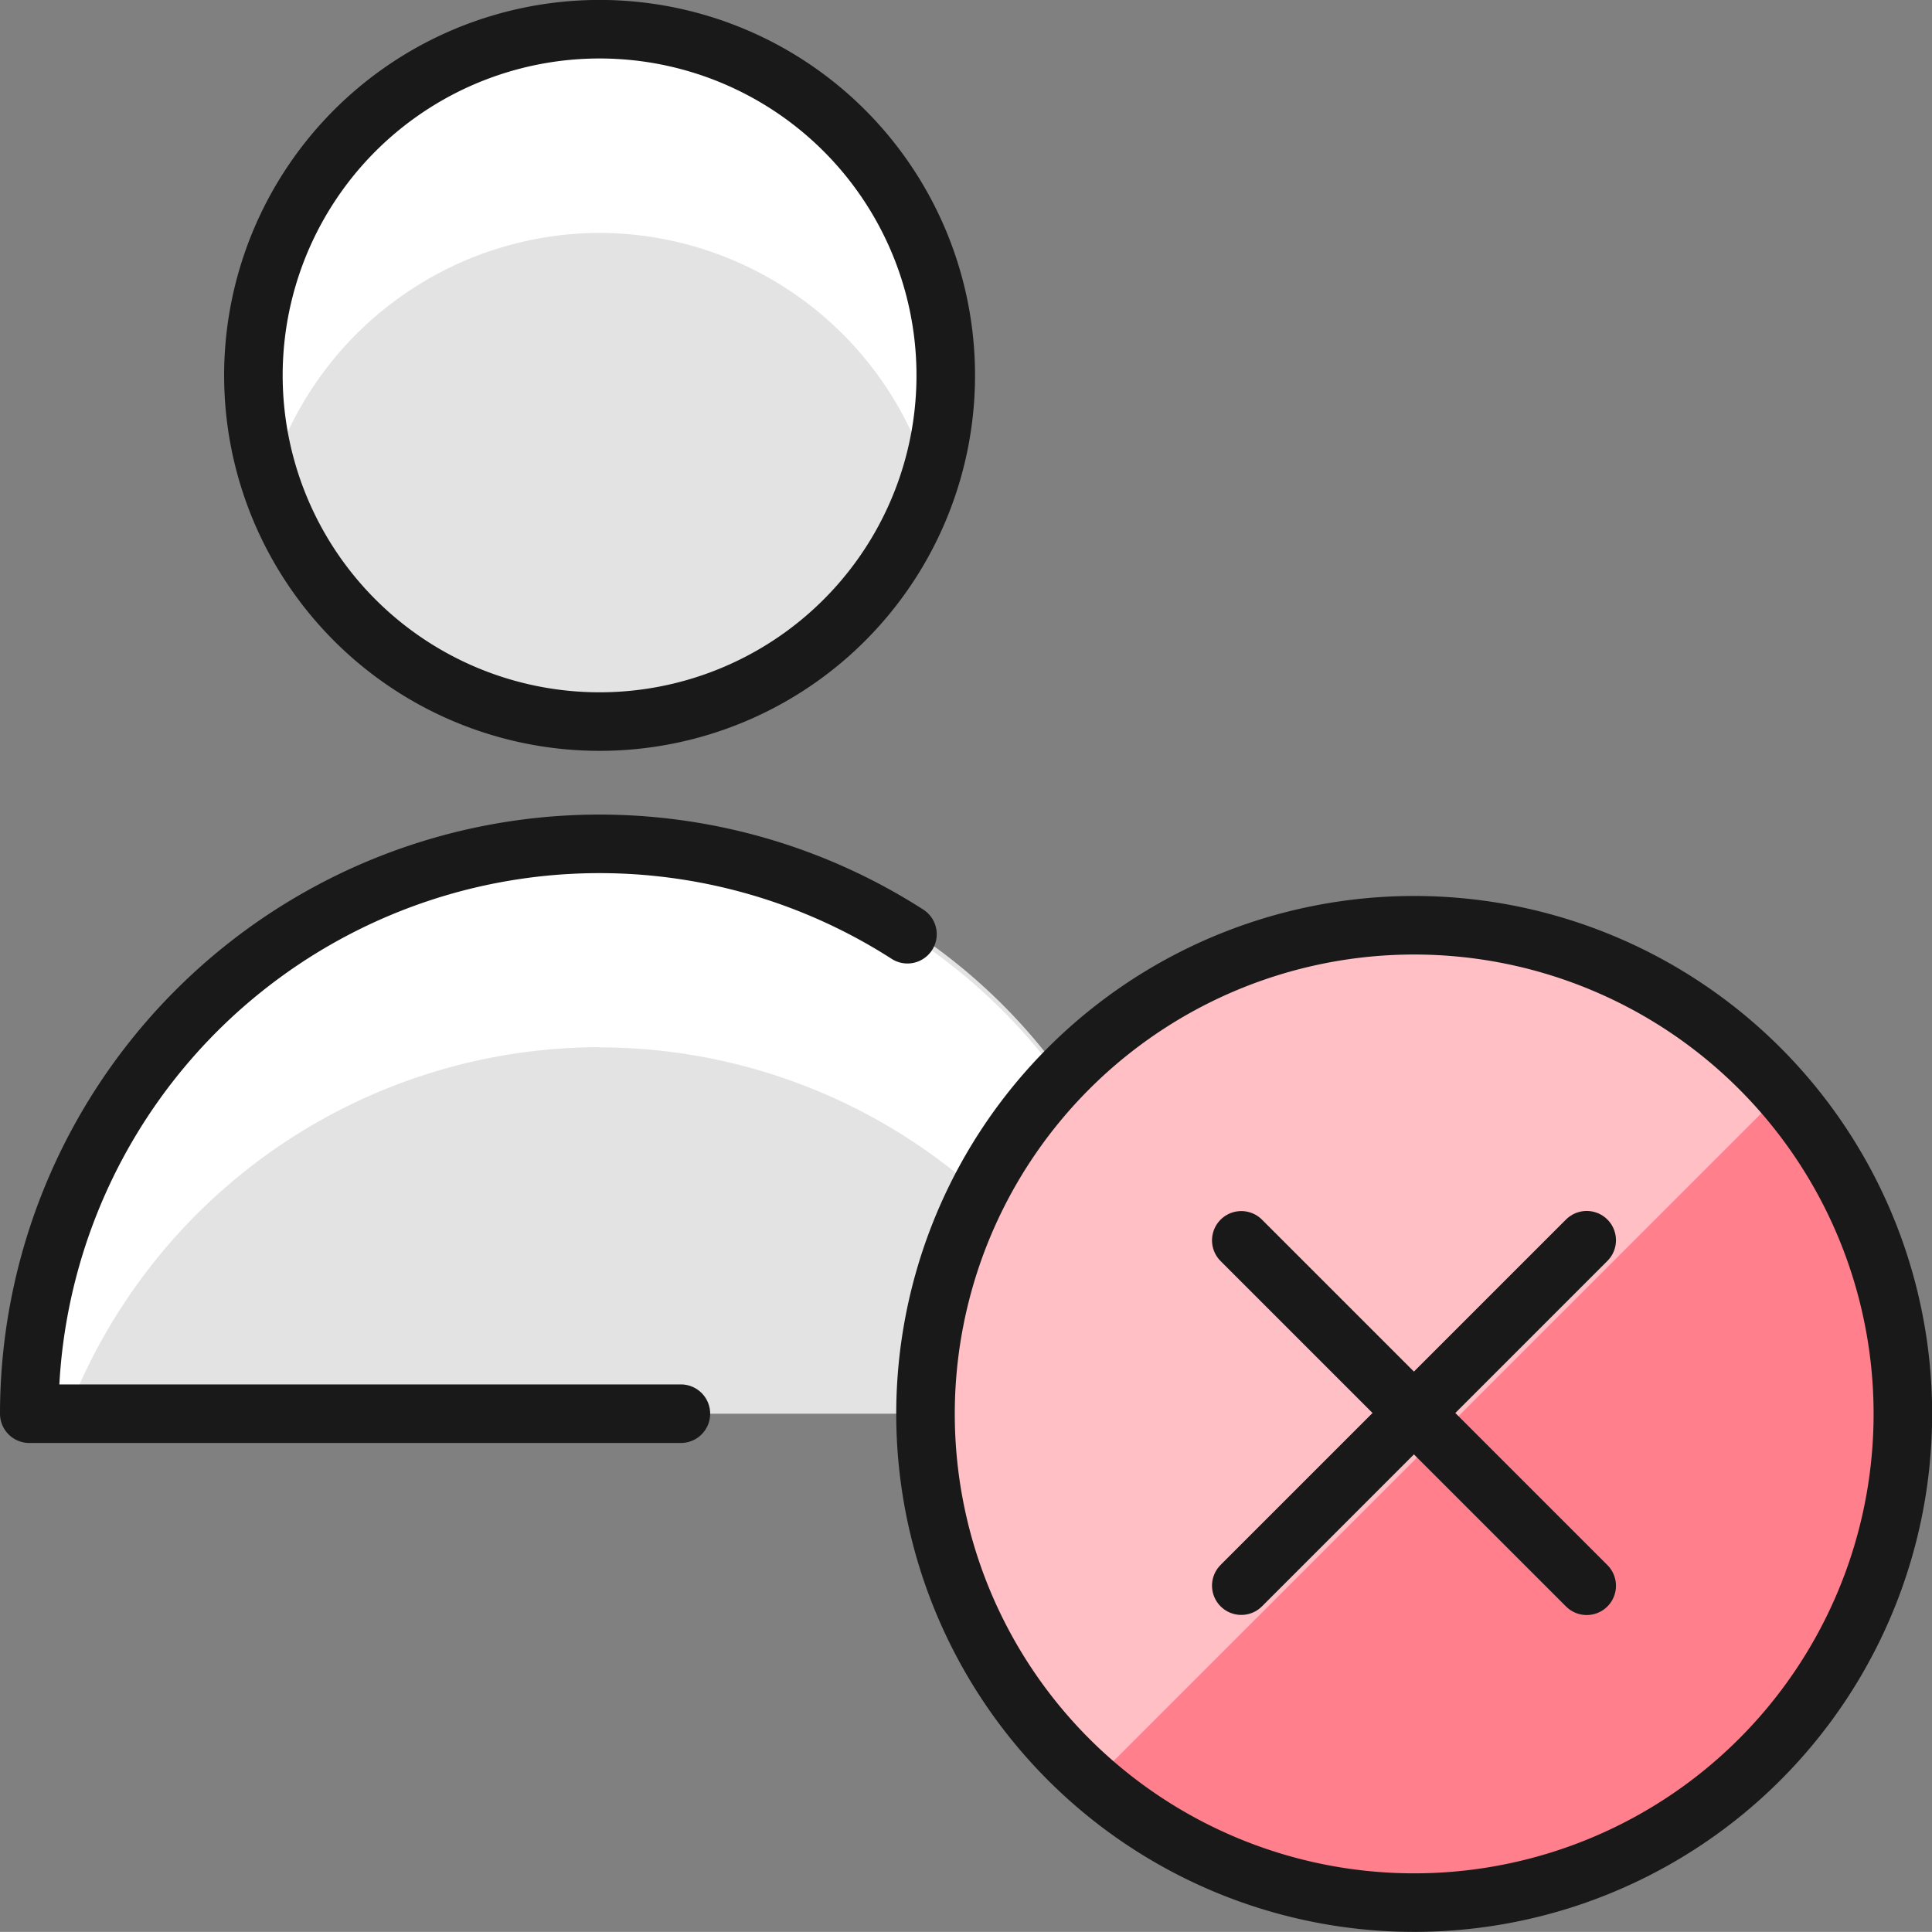 <svg xmlns="http://www.w3.org/2000/svg" width="33" height="32.998" viewBox="0 0 33 32.998"><rect x="0" y="0" width="33" height="32.998" fill="#808080" stroke="none"/><defs><style>.a{fill:#e3e3e3;}.b{fill:#fff;}.c{fill:none;stroke:#191919;stroke-linecap:round;stroke-linejoin:round;}.d{fill:#ff808c;}.e{fill:#ffbfc5;}</style></defs><g transform="translate(0.5 0.5)"><path class="a" d="M9.545,12.826a5.913,5.913,0,1,0-4.181-1.732A5.913,5.913,0,0,0,9.545,12.826Z" transform="translate(0.196 -1.001)"/><path class="a" d="M1,20.3a9.739,9.739,0,1,1,19.477,0Z" transform="translate(-1 3.347)"/><path class="b" d="M9.545,4.479a5.9,5.9,0,0,1,5.623,4.174,5.859,5.859,0,0,0,.289-1.739,5.913,5.913,0,1,0-11.825,0,5.843,5.843,0,0,0,.289,1.739A5.9,5.9,0,0,1,9.545,4.479Z" transform="translate(0.196 -1.001)"/><path class="b" d="M10.739,14.043a9.739,9.739,0,0,1,9.088,6.26h.651A9.739,9.739,0,1,0,1,20.3h.651a9.738,9.738,0,0,1,9.087-6.26Z" transform="translate(-1 3.347)"/><path class="c" d="M9.545,12.826a5.913,5.913,0,1,0-4.181-1.732A5.913,5.913,0,0,0,9.545,12.826Z" transform="translate(0.196 -1.001)"/><path class="c" d="M12.13,20.3H1A9.739,9.739,0,0,1,16,12.11" transform="translate(-1 3.347)"/><path class="d" d="M19.87,28.216a8.347,8.347,0,1,0-5.9-2.445A8.347,8.347,0,0,0,19.87,28.216Z" transform="translate(3.783 3.782)"/><path class="e" d="M19.866,11.522a8.347,8.347,0,0,0-5.486,14.63L26.148,14.385a8.315,8.315,0,0,0-6.281-2.863Z" transform="translate(3.786 3.782)"/><path class="c" d="M19.87,28.216a8.347,8.347,0,1,0-5.9-2.445A8.347,8.347,0,0,0,19.87,28.216Z" transform="translate(3.783 3.782)"/><path class="c" d="M21.133,15.221l-5.9,5.9" transform="translate(5.469 5.463)"/><path class="c" d="M21.133,21.123l-5.9-5.9" transform="translate(5.469 5.463)"/></g></svg>